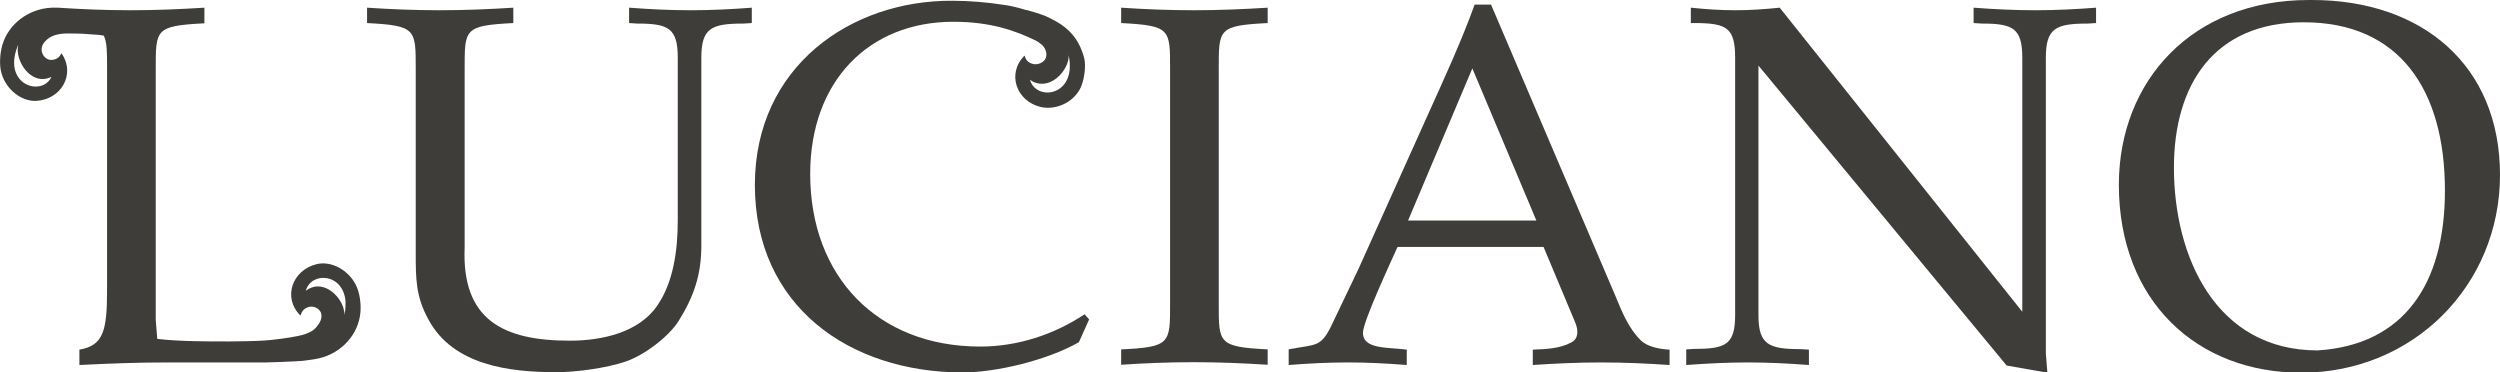 <?xml version="1.0" encoding="UTF-8"?> <svg xmlns="http://www.w3.org/2000/svg" id="_Слой_2" data-name="Слой 2" viewBox="0 0 97.6 14.54"><defs><style> .cls-1 { fill: #3f3d3a; } </style></defs><g id="_Слой_1-2" data-name="Слой 1"><g><path class="cls-1" d="M14.33,.3V.9c1.92,.1,1.9,.24,1.9,1.79v7.18c0,1,0,1.71,.5,2.61,.96,1.78,3.15,2.05,4.98,2.05,.8,0,1.95-.16,2.7-.41,.72-.24,1.69-.96,2.09-1.6,.6-.96,.88-1.82,.88-2.92V2.26c0-1.16,.38-1.34,1.65-1.34l.32-.02V.3c-.78,.06-1.58,.1-2.39,.1s-1.6-.04-2.4-.1V.9l.32,.02c1.22,0,1.58,.18,1.58,1.34v6.34c0,1.21-.18,2.43-.8,3.33-.72,1.06-2.18,1.37-3.41,1.37-2.62,0-4.23-.82-4.11-3.65V2.69c0-1.56-.02-1.69,1.9-1.79V.3c-.96,.06-1.9,.1-2.88,.1s-1.93-.04-2.83-.1"></path><path class="cls-1" d="M29.47,7.22c0,4.73,3.69,7.32,8.12,7.32,1.26,0,3.27-.46,4.53-1.18l.4-.89-.18-.2c-1.2,.8-2.63,1.26-4.07,1.26-4.03,0-6.64-2.75-6.64-6.74,0-3.61,2.28-5.94,5.59-5.94,1.44,0,2.41,.34,3.23,.74,.04,.02,.06,.04,.1,.06,.03,.03,.06,.05,.09,.07,.15,.11,.26,.34,.19,.54-.07,.18-.3,.28-.49,.24-.23-.05-.3-.19-.34-.33-.71,.7-.32,1.79,.64,2.01,.56,.12,1.22-.15,1.52-.7,.18-.34,.24-.92,.17-1.2-.19-.73-.58-1.15-1.09-1.44h0s0,0,0,0c-.14-.08-.29-.15-.44-.22-.2-.08-.6-.2-.73-.23,0,0-.01,0-.02,0-.29-.09-.57-.16-.86-.2-.66-.1-1.33-.16-2-.16C33.22,0,29.47,2.6,29.47,7.22m12.25-5.07c.34,1.62-1.28,1.82-1.51,.96,.15,.12,.31,.16,.47,.16,.57,0,1.07-.66,1.04-1.12"></path><path class="cls-1" d="M43.77,.3V.9c1.93,.1,1.91,.24,1.91,1.79V11.85c0,1.55,.02,1.7-1.91,1.79v.6c.9-.06,1.84-.1,2.83-.1s1.93,.04,2.89,.1v-.6c-1.93-.1-1.91-.24-1.91-1.79V2.69c0-1.56-.02-1.69,1.91-1.79V.3c-.96,.06-1.91,.1-2.89,.1s-1.92-.04-2.83-.1"></path><path class="cls-1" d="M50.31,13.65v.6c.76-.06,1.52-.1,2.31-.1s1.54,.04,2.3,.1v-.6c-.73-.1-1.71,0-1.71-.66,0-.44,1.11-2.81,1.35-3.35h5.7l1.22,2.91c.16,.36,.14,.68-.14,.82-.44,.24-.98,.26-1.5,.28v.6c.88-.06,1.77-.1,2.67-.1s1.79,.04,2.67,.1v-.6c-.46-.02-.88-.14-1.1-.34-.5-.48-.76-1.14-1.02-1.77L58.21,.18h-.64c-.52,1.44-1.19,2.89-1.83,4.31l-2.71,6.02-.98,2.05c-.48,1.04-.62,.86-1.75,1.08m7.18-10.97l2.5,5.94h-5.01l2.51-5.94Z"></path><path class="cls-1" d="M65.83,13.65v.6c.81-.06,1.61-.1,2.41-.1s1.6,.04,2.38,.1v-.6l-.32-.02c-1.26,0-1.65-.18-1.65-1.33V2.56l9.69,11.71,1.59,.28-.06-.74V2.26c0-1.16,.38-1.34,1.64-1.34l.32-.02V.3c-.78,.06-1.58,.1-2.38,.1s-1.61-.04-2.4-.1V.9l.32,.02c1.22,0,1.58,.18,1.58,1.34V12.17L69.48,.3c-.59,.06-1.14,.1-1.73,.1s-1.16-.04-1.74-.1V.9h.28c1.12,.02,1.45,.2,1.45,1.35V12.29c0,1.16-.36,1.33-1.58,1.33l-.33,.02Z"></path><path class="cls-1" d="M82.72,7.18v.05c.01,4.53,3.05,7.32,7.12,7.32,4.39,0,7.76-3.43,7.76-7.72S94.55,0,90.26,0c-.04,0-.08,0-.12,0-4.57,0-7.4,3.16-7.42,7.18m2.15-.63c0-3.27,1.58-5.68,5.07-5.68,3.73,0,5.51,2.63,5.51,6.57,0,3.67-1.62,6.03-4.97,6.24-3.97,0-5.61-3.65-5.61-7.14"></path><path class="cls-1" d="M5.1,.4c-.98,0-1.93-.04-2.83-.1h0c-.09,0-.18,0-.25,0C1.09,.34,.32,.96,.09,1.76c-.08,.28-.14,.78-.02,1.14,.19,.6,.75,1.05,1.32,1.04,.99-.04,1.58-1.04,1.01-1.86-.07,.13-.16,.25-.4,.26-.19,0-.34-.16-.37-.34-.03-.21,.08-.35,.22-.47,.29-.24,.69-.23,1.08-.22,.24,0,.49,.02,.76,.04,.1,0,.23,.02,.36,.04,.13,.25,.13,.65,.13,1.3V11.31c0,1.6-.14,2.18-1.08,2.34v.6c1.17-.06,2.29-.1,3.45-.1,.65,0,1.3,0,1.94,0,.5,0,1.75,0,1.88,0,.84-.02,1.43-.06,1.43-.06,.13-.02,.44-.05,.65-.1,.91-.21,1.55-.96,1.62-1.79,.03-.29-.01-.78-.2-1.12-.3-.55-.94-.9-1.5-.77-.96,.23-1.35,1.31-.64,2.01,.05-.14,.11-.28,.34-.34,.19-.04,.39,.06,.46,.23,.07,.2-.04,.39-.16,.54-.23,.29-.63,.35-1.02,.42-.24,.04-.48,.07-.75,.1-.33,.04-.95,.05-.95,.05-.23,0-.46,.01-.68,.01-.96,0-1.98,0-2.83-.1l-.06-.74V2.7c0-1.56-.02-1.69,1.9-1.79V.3c-.96,.06-1.9,.1-2.89,.1M.71,1.77c-.14,.57,.49,1.62,1.3,1.23-.12,.26-.37,.38-.62,.38-.54,0-1.12-.57-.69-1.61M13.49,11.76c0,.16,0,.34-.04,.54,0-.06,0-.13-.03-.2v-.03c-.14-.56-.85-1.2-1.48-.72,.2-.75,1.46-.7,1.55,.42"></path></g></g></svg> 